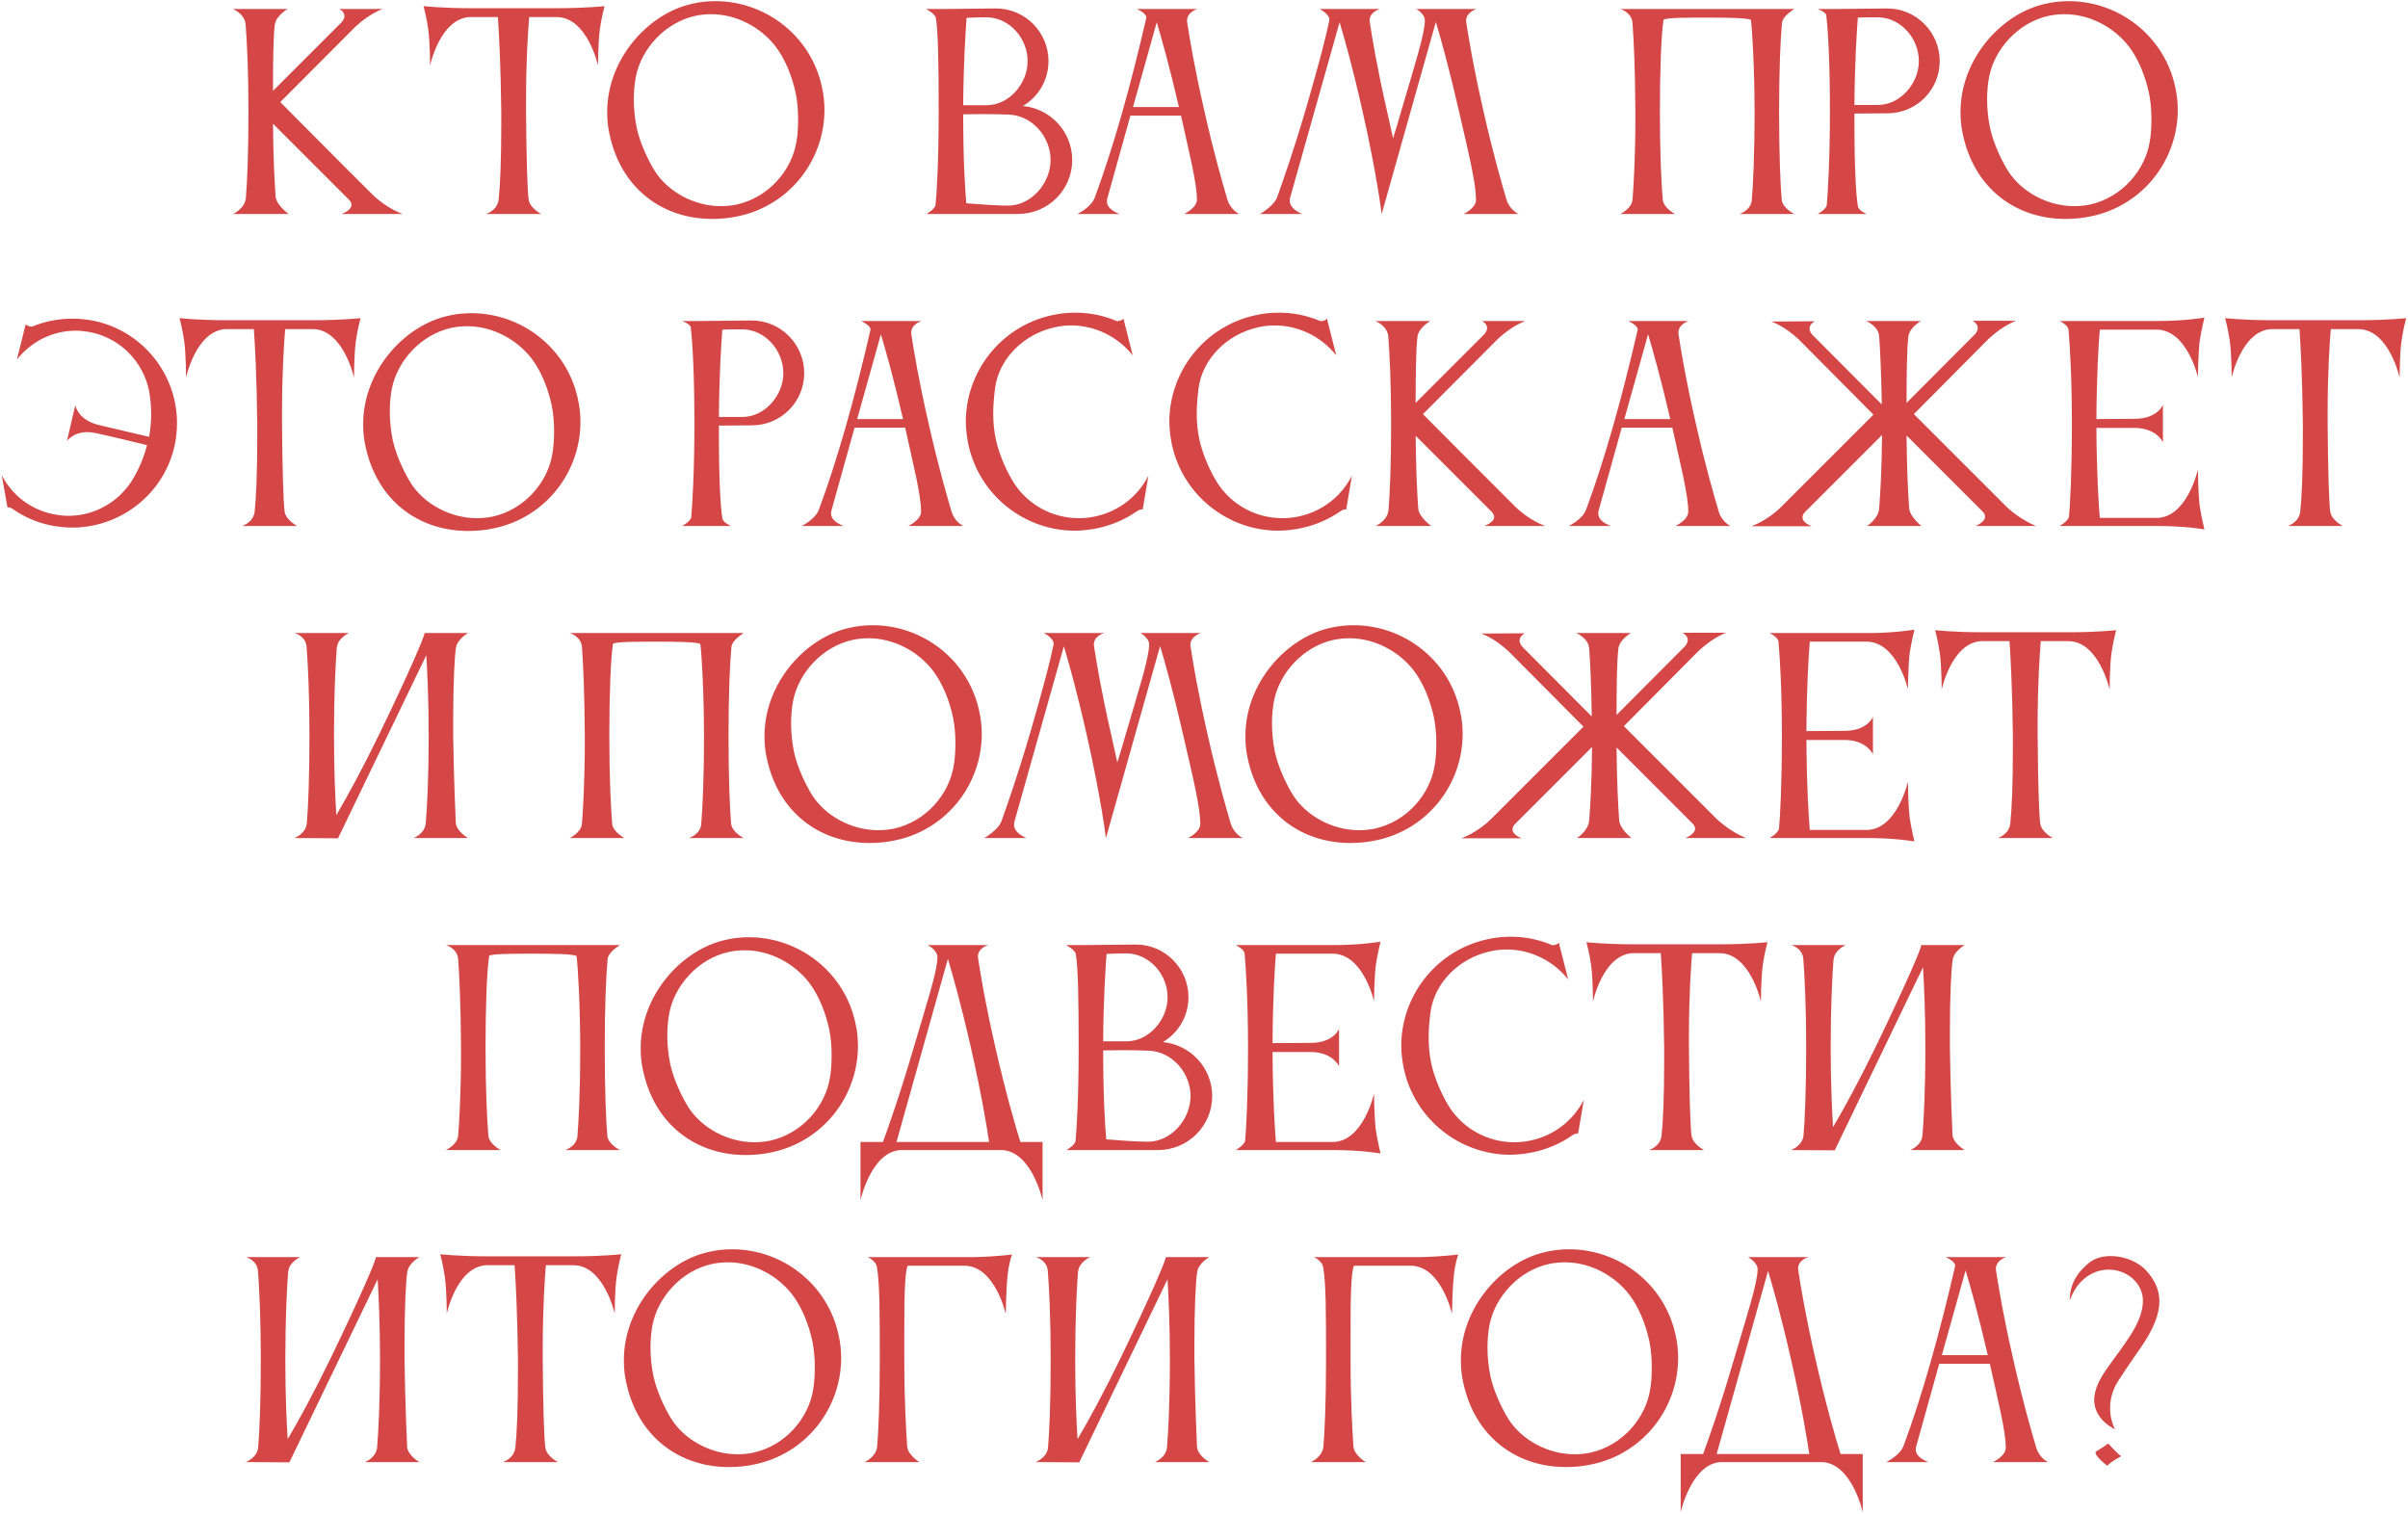 <?xml version="1.0" encoding="UTF-8"?> <svg xmlns="http://www.w3.org/2000/svg" width="517" height="325" viewBox="0 0 517 325" fill="none"> <path d="M59.004 5.288C59.227 3.384 61.748 1.928 61.748 1.928H49.987C49.987 1.928 52.508 2.936 52.731 5.176C53.011 8.76 53.347 15.256 53.347 23.88C53.347 33.008 53.068 39.112 52.788 42.528C52.563 44.824 50.044 45.944 50.044 45.944H61.971C61.971 45.944 59.34 44.096 59.172 42.192C58.947 39.056 58.667 33.904 58.611 26.568L74.907 42.864C75.299 43.256 75.468 43.648 75.468 43.984C75.468 45.216 73.34 45.944 73.34 45.944H86.444C86.444 45.944 83.084 44.824 80.004 41.8C75.019 36.872 60.179 21.92 60.179 21.92L76.308 5.736C79.499 2.768 82.188 1.928 82.188 1.928H72.835C72.835 1.928 73.956 2.432 73.956 3.44C73.956 3.776 73.787 4.224 73.395 4.728L58.611 19.512C58.611 13.52 58.667 8.088 59.004 5.288ZM119.887 1.76H100.847C95.023 1.76 90.935 1.312 90.935 1.312C90.935 1.312 91.663 4.056 91.943 6.296C92.335 9.096 92.335 14.08 92.335 14.08C92.335 14.08 94.463 4.056 100.791 3.664H106.895C107.119 6.744 107.511 13.912 107.623 23.936V26.68C107.623 34.408 107.399 39.728 107.063 42.864C106.783 45.216 104.375 45.944 104.375 45.944H116.191C116.191 45.944 113.783 44.712 113.503 42.864C113.223 41.016 112.999 33.064 112.943 23.936V21.36C112.943 12.792 113.391 6.464 113.615 3.664H119.495C126.103 3.664 128.399 14.08 128.399 14.08C128.399 14.08 128.399 9.096 128.791 6.296C129.071 4.056 129.799 1.312 129.799 1.312C129.799 1.312 125.711 1.76 119.887 1.76ZM136.525 16.432C137.701 10.552 142.685 4.84 149.349 3.384C150.469 3.16 151.589 3.048 152.709 3.048C158.197 3.048 163.349 5.904 166.485 9.936C168.557 12.624 170.069 16.376 170.853 20.072C171.189 21.752 171.357 23.712 171.357 25.504C171.357 27.296 171.245 29.032 171.021 30.264C170.069 36.536 165.029 42.416 158.141 43.928C157.021 44.152 155.901 44.264 154.781 44.264C148.957 44.264 143.413 41.128 140.613 36.76C139.269 34.632 137.421 30.824 136.693 27.408C136.301 25.448 136.077 23.376 136.077 21.36C136.077 19.568 136.245 17.888 136.525 16.432ZM130.813 28.584C133.277 40.68 142.461 47.008 152.877 47.008C154.781 47.008 156.685 46.84 158.645 46.392C169.565 44.04 177.013 34.352 177.013 23.6C177.013 21.976 176.845 20.296 176.453 18.616C174.101 7.696 164.357 0.248 153.605 0.248C151.925 0.248 150.301 0.416 148.621 0.808C139.269 2.824 130.365 12.568 130.365 24.048C130.365 25.504 130.477 27.072 130.813 28.584ZM200.919 3.832C201.423 6.688 201.535 13.464 201.535 23.992C201.535 34.576 201.143 41.016 200.863 43.984C200.751 44.936 198.903 45.944 198.903 45.944H218.559C224.999 45.944 230.207 40.792 230.207 34.352C230.207 28.304 225.559 23.32 219.623 22.76C222.927 20.8 225.111 17.216 225.111 13.128C225.111 6.912 220.071 1.816 213.855 1.816L202.935 1.928H198.847C198.847 1.928 200.751 2.936 200.919 3.832ZM225.559 34.352C225.559 39.336 221.415 44.152 216.431 44.152C213.967 44.152 210.439 43.872 207.471 43.648C207.191 40.624 206.799 34.408 206.799 24.552C208.087 24.552 209.543 24.496 210.999 24.496C213.071 24.496 215.143 24.552 216.655 24.608C221.639 24.832 225.559 29.368 225.559 34.352ZM212.119 3.72C216.879 3.944 220.631 8.312 220.631 13.128C220.631 17.944 216.655 22.592 211.839 22.592H206.799C206.855 13.52 207.303 6.856 207.527 3.832C208.647 3.776 209.823 3.72 210.943 3.72H212.119ZM243.259 22.984L248.355 4.784C249.307 7.976 251.043 14.024 253.115 22.984H243.259ZM231.331 45.944H240.403C240.403 45.944 237.659 45.104 237.659 43.256C237.659 43.088 237.659 42.864 237.715 42.696L242.699 24.832H253.563C255.355 32.952 256.979 39.28 256.979 42.864C256.979 44.656 254.235 45.944 254.235 45.944H266.051C266.051 45.944 264.203 45.104 263.531 42.864C262.467 39.28 260.563 32.672 258.603 23.936C256.419 14.416 255.411 8.2 254.907 4.896C254.907 4.728 254.851 4.616 254.851 4.504C254.851 2.544 257.091 1.928 257.091 1.928H244.099C244.099 1.928 246.115 2.824 246.115 3.72V3.832C242.699 18.672 239.003 31.776 235.027 42.472C234.243 44.544 231.331 45.944 231.331 45.944ZM297.801 23.88C295.617 14.36 294.609 8.144 294.105 4.84C294.105 4.672 294.049 4.56 294.049 4.448C294.049 2.488 296.289 1.928 296.289 1.928H283.297C283.297 1.928 285.425 2.936 285.425 4.28C285.425 4.392 285.369 4.448 285.369 4.56C284.753 7.64 283.129 13.912 280.441 23.152C277.809 32.168 275.457 38.832 274.225 42.304C273.497 44.264 270.529 45.944 270.529 45.944H279.601C279.601 45.944 276.913 44.992 276.913 43.088C276.913 42.92 276.913 42.752 276.969 42.528L287.609 4.784C288.617 8.088 290.409 14.416 292.537 23.88C295.617 37.432 296.625 45.832 296.625 45.832H296.681L308.273 4.728C309.281 8.032 311.073 14.416 313.257 23.936C315.217 32.504 316.897 39.168 316.897 42.92C316.897 44.712 314.265 45.944 314.265 45.944H326.025C326.025 45.944 324.121 45.104 323.449 42.864C322.385 39.28 320.481 32.672 318.521 23.936C316.337 14.416 315.329 8.2 314.825 4.896C314.825 4.728 314.769 4.616 314.769 4.504C314.769 2.544 317.065 1.928 317.065 1.928H304.017C304.465 2.096 305.921 3.16 305.921 4.336C305.921 7.248 303.737 13.968 300.769 24.104C300.209 26.064 299.649 27.968 299.089 29.704C298.697 28.024 298.249 25.896 297.801 23.88ZM382.534 42.92C382.254 39.56 381.974 33.4 381.974 23.936C381.974 15.2 382.254 8.536 382.59 4.952C382.758 3.384 385.054 2.096 385.222 1.928H347.87C347.87 1.928 350.334 2.6 350.502 4.952C350.782 8.48 351.062 15.144 351.118 23.936V25.392C351.118 34.072 350.67 41.016 350.502 42.864C350.334 44.824 347.87 45.944 347.87 45.944H359.63C359.63 45.944 357.222 44.712 356.998 42.92C356.718 39.56 356.382 33.4 356.382 23.936C356.382 15.2 356.662 7.36 357.166 4.224C357.838 3.776 362.486 3.776 366.63 3.776C370.55 3.776 375.31 3.832 375.926 4.28C376.206 6.296 376.71 15.144 376.71 23.936C376.71 33.624 376.374 39.896 376.094 43.144C375.758 45.272 373.462 45.944 373.462 45.944H385.222C385.222 45.944 382.758 44.712 382.534 42.92ZM405.261 24.328C411.477 24.328 416.461 19.288 416.461 13.128C416.461 6.912 411.421 1.816 405.205 1.816L394.341 1.928H390.253C390.253 1.928 391.989 2.544 392.101 3.272C392.493 6.576 392.885 13.408 392.885 23.936C392.885 34.576 392.437 41.128 392.213 44.04C392.045 44.992 390.253 45.944 390.253 45.944H400.781C400.781 45.944 398.989 45.272 398.877 44.208C398.485 41.8 398.149 35.92 398.149 26.624V24.384L405.261 24.328ZM403.469 3.72C408.229 3.944 411.981 8.312 411.981 13.128C411.981 17.888 408.005 22.536 403.189 22.536H398.149C398.205 13.52 398.653 6.8 398.877 3.776C399.941 3.72 401.117 3.72 402.181 3.72H403.469ZM427.08 16.432C428.256 10.552 433.24 4.84 439.904 3.384C441.024 3.16 442.144 3.048 443.264 3.048C448.752 3.048 453.904 5.904 457.04 9.936C459.112 12.624 460.624 16.376 461.408 20.072C461.744 21.752 461.912 23.712 461.912 25.504C461.912 27.296 461.8 29.032 461.576 30.264C460.624 36.536 455.584 42.416 448.696 43.928C447.576 44.152 446.456 44.264 445.336 44.264C439.512 44.264 433.968 41.128 431.168 36.76C429.824 34.632 427.976 30.824 427.248 27.408C426.856 25.448 426.632 23.376 426.632 21.36C426.632 19.568 426.8 17.888 427.08 16.432ZM421.368 28.584C423.832 40.68 433.016 47.008 443.432 47.008C445.336 47.008 447.24 46.84 449.2 46.392C460.12 44.04 467.568 34.352 467.568 23.6C467.568 21.976 467.4 20.296 467.008 18.616C464.656 7.696 454.912 0.248 444.16 0.248C442.48 0.248 440.856 0.416 439.176 0.808C429.824 2.824 420.92 12.568 420.92 24.048C420.92 25.504 421.032 27.072 421.368 28.584ZM20.365 68.928C18.741 68.592 17.117 68.424 15.549 68.424C12.581 68.424 9.669 68.984 6.981 70.104C6.757 70.216 5.693 69.992 5.525 69.6L3.621 77.216C6.645 73.352 11.293 71 16.277 71C17.397 71 18.573 71.168 19.693 71.392C26.133 72.792 30.781 77.888 32.013 83.936C32.293 85.616 32.461 87.296 32.461 89.032C32.461 90.6 32.293 92.168 32.013 93.792C32.013 93.792 23.781 91.888 21.037 91.216C16.669 90.096 16.165 87.016 16.165 87.016L14.373 94.688C14.373 94.688 15.717 92.784 18.741 92.784C19.245 92.784 19.749 92.84 20.365 92.952C23.165 93.512 31.565 95.584 31.565 95.584C30.837 98.44 29.661 101.128 28.149 103.48C25.181 107.96 20.141 110.76 14.709 110.76C13.533 110.76 12.413 110.592 11.237 110.368C6.365 109.304 2.501 106.168 0.373 102.024L1.605 108.968C1.885 108.856 2.389 109.024 2.837 109.36C5.189 110.984 7.821 112.16 10.733 112.776C12.357 113.112 13.925 113.28 15.549 113.28C25.853 113.28 35.205 106.112 37.501 95.64C37.837 94.016 38.005 92.448 38.005 90.824C38.005 80.52 30.837 71.224 20.365 68.928ZM67.497 68.76H48.457C42.633 68.76 38.545 68.312 38.545 68.312C38.545 68.312 39.273 71.056 39.553 73.296C39.945 76.096 39.945 81.08 39.945 81.08C39.945 81.08 42.073 71.056 48.401 70.664H54.505C54.729 73.744 55.121 80.912 55.233 90.936V93.68C55.233 101.408 55.009 106.728 54.673 109.864C54.393 112.216 51.985 112.944 51.985 112.944H63.801C63.801 112.944 61.393 111.712 61.113 109.864C60.833 108.016 60.609 100.064 60.553 90.936V88.36C60.553 79.792 61.001 73.464 61.225 70.664H67.105C73.713 70.664 76.009 81.08 76.009 81.08C76.009 81.08 76.009 76.096 76.401 73.296C76.681 71.056 77.409 68.312 77.409 68.312C77.409 68.312 73.321 68.76 67.497 68.76ZM84.134 83.432C85.31 77.552 90.294 71.84 96.958 70.384C98.078 70.16 99.198 70.048 100.318 70.048C105.806 70.048 110.958 72.904 114.094 76.936C116.166 79.624 117.678 83.376 118.462 87.072C118.798 88.752 118.966 90.712 118.966 92.504C118.966 94.296 118.854 96.032 118.63 97.264C117.678 103.536 112.638 109.416 105.75 110.928C104.63 111.152 103.51 111.264 102.39 111.264C96.566 111.264 91.022 108.128 88.222 103.76C86.878 101.632 85.03 97.824 84.302 94.408C83.91 92.448 83.686 90.376 83.686 88.36C83.686 86.568 83.854 84.888 84.134 83.432ZM78.422 95.584C80.886 107.68 90.07 114.008 100.486 114.008C102.39 114.008 104.294 113.84 106.254 113.392C117.174 111.04 124.622 101.352 124.622 90.6C124.622 88.976 124.454 87.296 124.062 85.616C121.71 74.696 111.966 67.248 101.214 67.248C99.534 67.248 97.91 67.416 96.23 67.808C86.878 69.824 77.974 79.568 77.974 91.048C77.974 92.504 78.086 94.072 78.422 95.584ZM161.464 91.328C167.68 91.328 172.664 86.288 172.664 80.128C172.664 73.912 167.624 68.816 161.408 68.816L150.544 68.928H146.456C146.456 68.928 148.192 69.544 148.304 70.272C148.696 73.576 149.088 80.408 149.088 90.936C149.088 101.576 148.64 108.128 148.416 111.04C148.248 111.992 146.456 112.944 146.456 112.944H156.984C156.984 112.944 155.192 112.272 155.08 111.208C154.688 108.8 154.352 102.92 154.352 93.624V91.384L161.464 91.328ZM159.672 70.72C164.432 70.944 168.184 75.312 168.184 80.128C168.184 84.888 164.208 89.536 159.392 89.536H154.352C154.408 80.52 154.856 73.8 155.08 70.776C156.144 70.72 157.32 70.72 158.384 70.72H159.672ZM184.033 89.984L189.129 71.784C190.081 74.976 191.817 81.024 193.889 89.984H184.033ZM172.105 112.944H181.177C181.177 112.944 178.433 112.104 178.433 110.256C178.433 110.088 178.433 109.864 178.489 109.696L183.473 91.832H194.337C196.129 99.952 197.753 106.28 197.753 109.864C197.753 111.656 195.009 112.944 195.009 112.944H206.825C206.825 112.944 204.977 112.104 204.305 109.864C203.241 106.28 201.337 99.672 199.377 90.936C197.193 81.416 196.185 75.2 195.681 71.896C195.681 71.728 195.625 71.616 195.625 71.504C195.625 69.544 197.865 68.928 197.865 68.928H184.873C184.873 68.928 186.889 69.824 186.889 70.72V70.832C183.473 85.672 179.777 98.776 175.801 109.472C175.017 111.544 172.105 112.944 172.105 112.944ZM213.637 83.376C214.477 76.992 219.797 71.728 226.461 70.272C227.637 69.992 228.813 69.88 229.989 69.88C235.197 69.88 240.069 72.344 243.205 76.32L241.189 68.368C241.021 68.816 239.957 69.04 239.733 68.928C236.989 67.752 233.965 67.136 230.885 67.136C229.205 67.136 227.469 67.304 225.789 67.696C214.869 70.104 207.365 79.792 207.365 90.544C207.365 92.168 207.589 93.848 207.925 95.528C210.333 106.448 220.021 113.952 230.773 113.952C232.397 113.952 234.077 113.728 235.757 113.392C238.837 112.72 241.637 111.488 244.045 109.808C244.493 109.472 245.053 109.304 245.333 109.416L246.565 102.136C244.381 106.448 240.349 109.752 235.253 110.872C234.021 111.152 232.789 111.264 231.613 111.264C225.957 111.264 220.749 108.408 217.725 103.76C216.325 101.576 214.533 97.768 213.805 94.352C213.413 92.448 213.245 90.656 213.245 88.808C213.245 87.016 213.413 85.224 213.637 83.376ZM257.332 83.376C258.172 76.992 263.492 71.728 270.156 70.272C271.332 69.992 272.508 69.88 273.684 69.88C278.892 69.88 283.764 72.344 286.9 76.32L284.884 68.368C284.716 68.816 283.652 69.04 283.428 68.928C280.684 67.752 277.66 67.136 274.58 67.136C272.9 67.136 271.164 67.304 269.484 67.696C258.564 70.104 251.06 79.792 251.06 90.544C251.06 92.168 251.284 93.848 251.62 95.528C254.028 106.448 263.716 113.952 274.468 113.952C276.092 113.952 277.772 113.728 279.452 113.392C282.532 112.72 285.332 111.488 287.74 109.808C288.188 109.472 288.748 109.304 289.028 109.416L290.26 102.136C288.076 106.448 284.044 109.752 278.948 110.872C277.716 111.152 276.484 111.264 275.308 111.264C269.652 111.264 264.444 108.408 261.42 103.76C260.02 101.576 258.228 97.768 257.5 94.352C257.108 92.448 256.94 90.656 256.94 88.808C256.94 87.016 257.108 85.224 257.332 83.376ZM304.332 72.288C304.556 70.384 307.076 68.928 307.076 68.928H295.316C295.316 68.928 297.836 69.936 298.06 72.176C298.34 75.76 298.676 82.256 298.676 90.88C298.676 100.008 298.396 106.112 298.116 109.528C297.892 111.824 295.372 112.944 295.372 112.944H307.3C307.3 112.944 304.668 111.096 304.5 109.192C304.276 106.056 303.996 100.904 303.94 93.568L320.236 109.864C320.628 110.256 320.796 110.648 320.796 110.984C320.796 112.216 318.668 112.944 318.668 112.944H331.772C331.772 112.944 328.412 111.824 325.332 108.8C320.348 103.872 305.508 88.92 305.508 88.92L321.636 72.736C324.828 69.768 327.516 68.928 327.516 68.928H318.164C318.164 68.928 319.284 69.432 319.284 70.44C319.284 70.776 319.116 71.224 318.724 71.728L303.94 86.512C303.94 80.52 303.996 75.088 304.332 72.288ZM348.751 89.984L353.847 71.784C354.799 74.976 356.535 81.024 358.607 89.984H348.751ZM336.823 112.944H345.895C345.895 112.944 343.151 112.104 343.151 110.256C343.151 110.088 343.151 109.864 343.207 109.696L348.191 91.832H359.055C360.847 99.952 362.471 106.28 362.471 109.864C362.471 111.656 359.727 112.944 359.727 112.944H371.543C371.543 112.944 369.695 112.104 369.023 109.864C367.959 106.28 366.055 99.672 364.095 90.936C361.911 81.416 360.903 75.2 360.399 71.896C360.399 71.728 360.343 71.616 360.343 71.504C360.343 69.544 362.583 68.928 362.583 68.928H349.591C349.591 68.928 351.607 69.824 351.607 70.72V70.832C348.191 85.672 344.495 98.776 340.519 109.472C339.735 111.544 336.823 112.944 336.823 112.944ZM382.461 108.8C379.437 111.824 376.021 113 376.021 113H389.013C389.013 113 386.997 112.328 386.997 111.096C386.997 110.76 387.109 110.368 387.557 109.92L404.077 93.4C404.021 101.128 403.685 106.112 403.461 109.192C403.237 111.488 400.829 112.944 400.829 112.944H412.533C412.533 112.944 410.069 111.04 409.901 109.136C409.677 106 409.397 100.848 409.341 93.512L425.637 109.808C426.029 110.2 426.197 110.592 426.197 110.928C426.197 112.16 424.125 112.944 424.125 112.944H437.173C437.173 112.944 433.813 111.712 430.733 108.744L410.909 88.92L426.981 72.736C430.173 69.768 432.861 68.872 432.861 68.872H423.509C423.509 68.872 424.629 69.432 424.629 70.44C424.629 70.832 424.461 71.224 424.069 71.728L409.341 86.512C409.341 80.52 409.397 75.032 409.733 72.232C409.957 70.328 412.421 68.928 412.421 68.928H400.661C400.661 68.928 403.237 69.936 403.461 72.176C403.685 75.2 403.909 80.24 404.021 86.848L389.069 71.84C388.677 71.336 388.509 70.944 388.509 70.552C388.509 69.544 389.629 68.984 389.629 68.984L380.277 69.04C380.277 69.04 382.965 69.88 386.157 72.848L402.229 89.032L382.461 108.8ZM444.222 110.928C443.998 111.936 442.206 112.944 442.206 112.944H463.374C469.142 112.944 473.286 113.672 473.286 113.672C473.286 113.672 472.614 110.872 472.278 108.632C471.942 105.832 471.886 100.848 471.886 100.848C471.886 100.848 469.59 111.152 463.038 111.208H450.83C450.606 108.52 450.158 102.248 450.102 91.888H458.614C463.15 92.056 464.382 94.968 464.382 94.968V86.904C464.382 86.904 463.318 89.816 458.558 89.928L450.102 89.984C450.158 80.744 450.55 73.912 450.83 70.776H462.982C469.59 70.776 471.886 80.968 471.886 80.968C471.886 80.968 471.942 76.04 472.278 73.184C472.614 70.944 473.286 68.2 473.286 68.2C473.286 68.2 469.142 68.928 463.374 68.928H442.206C442.206 68.928 443.998 69.768 444.11 70.776C444.39 73.968 444.838 81.024 444.838 90.824C444.838 101.856 444.446 108.184 444.222 110.928ZM506.692 68.76H487.652C481.828 68.76 477.74 68.312 477.74 68.312C477.74 68.312 478.468 71.056 478.748 73.296C479.14 76.096 479.14 81.08 479.14 81.08C479.14 81.08 481.268 71.056 487.596 70.664H493.7C493.924 73.744 494.316 80.912 494.428 90.936V93.68C494.428 101.408 494.204 106.728 493.868 109.864C493.588 112.216 491.18 112.944 491.18 112.944H502.996C502.996 112.944 500.588 111.712 500.308 109.864C500.028 108.016 499.804 100.064 499.748 90.936V88.36C499.748 79.792 500.196 73.464 500.42 70.664H506.3C512.908 70.664 515.204 81.08 515.204 81.08C515.204 81.08 515.204 76.096 515.596 73.296C515.876 71.056 516.604 68.312 516.604 68.312C516.604 68.312 512.516 68.76 506.692 68.76ZM65.882 176.696C65.715 179.048 63.194 179.944 63.194 179.944L72.603 180V179.944L91.531 140.688C91.754 144.496 92.034 150.376 92.034 157.824C92.034 167.176 91.698 173.336 91.418 176.696C91.251 179.048 88.787 179.944 88.787 179.944H100.491C100.491 179.944 98.026 178.544 97.859 176.696C97.859 176.696 97.41 167.12 97.299 157.824V154.408C97.299 147.128 97.579 140.8 97.915 139.008C98.251 137.16 100.491 135.928 100.491 135.928H91.138C91.138 135.984 91.138 135.984 91.138 135.984C91.138 136.656 88.002 144.048 81.562 157.376C77.811 165.104 74.507 171.152 72.21 175.016C71.987 171.432 71.707 165.776 71.707 157.824C71.707 149.144 72.043 142.48 72.323 138.896H72.379C72.49 137.048 74.898 135.928 74.898 135.928H63.251C63.251 135.928 65.659 136.544 65.826 138.896C66.106 142.424 66.442 149.032 66.442 157.824C66.442 167.176 66.162 173.336 65.882 176.696ZM156.976 176.92C156.696 173.56 156.416 167.4 156.416 157.936C156.416 149.2 156.696 142.536 157.032 138.952C157.2 137.384 159.496 136.096 159.664 135.928H122.312C122.312 135.928 124.776 136.6 124.944 138.952C125.224 142.48 125.504 149.144 125.56 157.936V159.392C125.56 168.072 125.112 175.016 124.944 176.864C124.776 178.824 122.312 179.944 122.312 179.944H134.072C134.072 179.944 131.664 178.712 131.44 176.92C131.16 173.56 130.824 167.4 130.824 157.936C130.824 149.2 131.104 141.36 131.608 138.224C132.28 137.776 136.928 137.776 141.072 137.776C144.992 137.776 149.752 137.832 150.368 138.28C150.648 140.296 151.152 149.144 151.152 157.936C151.152 167.624 150.816 173.896 150.536 177.144C150.2 179.272 147.904 179.944 147.904 179.944H159.664C159.664 179.944 157.2 178.712 156.976 176.92ZM170.295 150.432C171.471 144.552 176.455 138.84 183.119 137.384C184.239 137.16 185.359 137.048 186.479 137.048C191.967 137.048 197.119 139.904 200.255 143.936C202.327 146.624 203.839 150.376 204.623 154.072C204.959 155.752 205.127 157.712 205.127 159.504C205.127 161.296 205.015 163.032 204.791 164.264C203.839 170.536 198.799 176.416 191.911 177.928C190.791 178.152 189.671 178.264 188.551 178.264C182.727 178.264 177.183 175.128 174.383 170.76C173.039 168.632 171.191 164.824 170.463 161.408C170.071 159.448 169.847 157.376 169.847 155.36C169.847 153.568 170.015 151.888 170.295 150.432ZM164.583 162.584C167.047 174.68 176.231 181.008 186.647 181.008C188.551 181.008 190.455 180.84 192.415 180.392C203.335 178.04 210.783 168.352 210.783 157.6C210.783 155.976 210.615 154.296 210.223 152.616C207.871 141.696 198.127 134.248 187.375 134.248C185.695 134.248 184.071 134.416 182.391 134.808C173.039 136.824 164.135 146.568 164.135 158.048C164.135 159.504 164.247 161.072 164.583 162.584ZM238.602 157.88C236.418 148.36 235.41 142.144 234.906 138.84C234.906 138.672 234.85 138.56 234.85 138.448C234.85 136.488 237.09 135.928 237.09 135.928H224.098C224.098 135.928 226.226 136.936 226.226 138.28C226.226 138.392 226.17 138.448 226.17 138.56C225.554 141.64 223.93 147.912 221.242 157.152C218.61 166.168 216.258 172.832 215.026 176.304C214.298 178.264 211.33 179.944 211.33 179.944H220.402C220.402 179.944 217.714 178.992 217.714 177.088C217.714 176.92 217.714 176.752 217.77 176.528L228.41 138.784C229.418 142.088 231.21 148.416 233.338 157.88C236.418 171.432 237.426 179.832 237.426 179.832H237.482L249.074 138.728C250.082 142.032 251.874 148.416 254.058 157.936C256.018 166.504 257.698 173.168 257.698 176.92C257.698 178.712 255.066 179.944 255.066 179.944H266.826C266.826 179.944 264.922 179.104 264.25 176.864C263.186 173.28 261.282 166.672 259.322 157.936C257.138 148.416 256.13 142.2 255.626 138.896C255.626 138.728 255.57 138.616 255.57 138.504C255.57 136.544 257.866 135.928 257.866 135.928H244.818C245.266 136.096 246.722 137.16 246.722 138.336C246.722 141.248 244.538 147.968 241.57 158.104C241.01 160.064 240.45 161.968 239.89 163.704C239.498 162.024 239.05 159.896 238.602 157.88ZM273.545 150.432C274.721 144.552 279.705 138.84 286.369 137.384C287.489 137.16 288.609 137.048 289.729 137.048C295.217 137.048 300.369 139.904 303.505 143.936C305.577 146.624 307.089 150.376 307.873 154.072C308.209 155.752 308.377 157.712 308.377 159.504C308.377 161.296 308.265 163.032 308.041 164.264C307.089 170.536 302.049 176.416 295.161 177.928C294.041 178.152 292.921 178.264 291.801 178.264C285.977 178.264 280.433 175.128 277.633 170.76C276.289 168.632 274.441 164.824 273.713 161.408C273.321 159.448 273.097 157.376 273.097 155.36C273.097 153.568 273.265 151.888 273.545 150.432ZM267.833 162.584C270.297 174.68 279.481 181.008 289.897 181.008C291.801 181.008 293.705 180.84 295.665 180.392C306.585 178.04 314.033 168.352 314.033 157.6C314.033 155.976 313.865 154.296 313.473 152.616C311.121 141.696 301.377 134.248 290.625 134.248C288.945 134.248 287.321 134.416 285.641 134.808C276.289 136.824 267.385 146.568 267.385 158.048C267.385 159.504 267.497 161.072 267.833 162.584ZM320.2 175.8C317.176 178.824 313.76 180 313.76 180H326.752C326.752 180 324.736 179.328 324.736 178.096C324.736 177.76 324.848 177.368 325.296 176.92L341.816 160.4C341.76 168.128 341.424 173.112 341.2 176.192C340.976 178.488 338.568 179.944 338.568 179.944H350.272C350.272 179.944 347.808 178.04 347.64 176.136C347.416 173 347.136 167.848 347.08 160.512L363.376 176.808C363.768 177.2 363.936 177.592 363.936 177.928C363.936 179.16 361.864 179.944 361.864 179.944H374.912C374.912 179.944 371.552 178.712 368.472 175.744L348.648 155.92L364.72 139.736C367.912 136.768 370.6 135.872 370.6 135.872H361.248C361.248 135.872 362.368 136.432 362.368 137.44C362.368 137.832 362.2 138.224 361.808 138.728L347.08 153.512C347.08 147.52 347.136 142.032 347.472 139.232C347.696 137.328 350.16 135.928 350.16 135.928H338.4C338.4 135.928 340.976 136.936 341.2 139.176C341.424 142.2 341.648 147.24 341.76 153.848L326.808 138.84C326.416 138.336 326.248 137.944 326.248 137.552C326.248 136.544 327.368 135.984 327.368 135.984L318.016 136.04C318.016 136.04 320.704 136.88 323.896 139.848L339.968 156.032L320.2 175.8ZM381.961 177.928C381.737 178.936 379.945 179.944 379.945 179.944H401.113C406.881 179.944 411.025 180.672 411.025 180.672C411.025 180.672 410.353 177.872 410.017 175.632C409.681 172.832 409.625 167.848 409.625 167.848C409.625 167.848 407.329 178.152 400.777 178.208H388.569C388.345 175.52 387.897 169.248 387.841 158.888H396.353C400.889 159.056 402.121 161.968 402.121 161.968V153.904C402.121 153.904 401.057 156.816 396.297 156.928L387.841 156.984C387.897 147.744 388.289 140.912 388.569 137.776H400.721C407.329 137.776 409.625 147.968 409.625 147.968C409.625 147.968 409.681 143.04 410.017 140.184C410.353 137.944 411.025 135.2 411.025 135.2C411.025 135.2 406.881 135.928 401.113 135.928H379.945C379.945 135.928 381.737 136.768 381.849 137.776C382.129 140.968 382.577 148.024 382.577 157.824C382.577 168.856 382.185 175.184 381.961 177.928ZM444.43 135.76H425.39C419.566 135.76 415.478 135.312 415.478 135.312C415.478 135.312 416.206 138.056 416.486 140.296C416.878 143.096 416.878 148.08 416.878 148.08C416.878 148.08 419.006 138.056 425.334 137.664H431.438C431.662 140.744 432.054 147.912 432.166 157.936V160.68C432.166 168.408 431.942 173.728 431.606 176.864C431.326 179.216 428.918 179.944 428.918 179.944H440.734C440.734 179.944 438.326 178.712 438.046 176.864C437.766 175.016 437.542 167.064 437.486 157.936V155.36C437.486 146.792 437.934 140.464 438.158 137.664H444.038C450.646 137.664 452.942 148.08 452.942 148.08C452.942 148.08 452.942 143.096 453.334 140.296C453.614 138.056 454.342 135.312 454.342 135.312C454.342 135.312 450.254 135.76 444.43 135.76ZM130.398 243.92C130.118 240.56 129.838 234.4 129.838 224.936C129.838 216.2 130.118 209.536 130.454 205.952C130.622 204.384 132.918 203.096 133.086 202.928H95.734C95.734 202.928 98.198 203.6 98.366 205.952C98.646 209.48 98.926 216.144 98.982 224.936V226.392C98.982 235.072 98.534 242.016 98.366 243.864C98.198 245.824 95.734 246.944 95.734 246.944H107.494C107.494 246.944 105.086 245.712 104.862 243.92C104.582 240.56 104.246 234.4 104.246 224.936C104.246 216.2 104.526 208.36 105.03 205.224C105.702 204.776 110.35 204.776 114.494 204.776C118.414 204.776 123.174 204.832 123.79 205.28C124.07 207.296 124.574 216.144 124.574 224.936C124.574 234.624 124.238 240.896 123.958 244.144C123.622 246.272 121.326 246.944 121.326 246.944H133.086C133.086 246.944 130.622 245.712 130.398 243.92ZM143.716 217.432C144.892 211.552 149.876 205.84 156.54 204.384C157.66 204.16 158.78 204.048 159.9 204.048C165.388 204.048 170.54 206.904 173.676 210.936C175.748 213.624 177.26 217.376 178.044 221.072C178.38 222.752 178.548 224.712 178.548 226.504C178.548 228.296 178.436 230.032 178.212 231.264C177.26 237.536 172.22 243.416 165.332 244.928C164.212 245.152 163.092 245.264 161.972 245.264C156.148 245.264 150.604 242.128 147.804 237.76C146.46 235.632 144.612 231.824 143.884 228.408C143.492 226.448 143.268 224.376 143.268 222.36C143.268 220.568 143.436 218.888 143.716 217.432ZM138.004 229.584C140.468 241.68 149.652 248.008 160.068 248.008C161.972 248.008 163.876 247.84 165.836 247.392C176.756 245.04 184.204 235.352 184.204 224.6C184.204 222.976 184.036 221.296 183.644 219.616C181.292 208.696 171.548 201.248 160.796 201.248C159.116 201.248 157.492 201.416 155.812 201.808C146.46 203.824 137.556 213.568 137.556 225.048C137.556 226.504 137.668 228.072 138.004 229.584ZM192.48 245.208L203.512 205.896C204.52 209.256 206.312 215.528 208.44 224.88C210.736 234.96 211.912 242.184 212.36 245.208H192.48ZM189.568 245.208H184.752V257.696C184.752 257.696 187.048 247.28 193.376 246.944H215.16C221.544 247.28 223.84 257.696 223.84 257.696V245.208H219.08C218.128 242.184 216 234.96 213.704 224.88C211.52 215.36 210.512 209.144 210.008 205.84C210.008 205.672 209.952 205.56 209.952 205.448C209.952 203.488 212.192 202.928 212.192 202.928H199.2C199.872 203.264 201.272 204.384 201.272 205.448C201.272 208.472 199.088 215.08 196.288 224.544C193.208 235.128 190.576 242.464 189.568 245.208ZM230.97 204.832C231.474 207.688 231.586 214.464 231.586 224.992C231.586 235.576 231.194 242.016 230.914 244.984C230.802 245.936 228.954 246.944 228.954 246.944H248.61C255.05 246.944 260.258 241.792 260.258 235.352C260.258 229.304 255.61 224.32 249.674 223.76C252.978 221.8 255.162 218.216 255.162 214.128C255.162 207.912 250.122 202.816 243.906 202.816L232.986 202.928H228.898C228.898 202.928 230.802 203.936 230.97 204.832ZM255.61 235.352C255.61 240.336 251.466 245.152 246.482 245.152C244.018 245.152 240.49 244.872 237.522 244.648C237.242 241.624 236.85 235.408 236.85 225.552C238.138 225.552 239.594 225.496 241.05 225.496C243.122 225.496 245.194 225.552 246.706 225.608C251.69 225.832 255.61 230.368 255.61 235.352ZM242.17 204.72C246.93 204.944 250.682 209.312 250.682 214.128C250.682 218.944 246.706 223.592 241.89 223.592H236.85C236.906 214.52 237.354 207.856 237.578 204.832C238.698 204.776 239.874 204.72 240.994 204.72H242.17ZM267.336 244.928C267.112 245.936 265.32 246.944 265.32 246.944H286.488C292.256 246.944 296.4 247.672 296.4 247.672C296.4 247.672 295.728 244.872 295.392 242.632C295.056 239.832 295 234.848 295 234.848C295 234.848 292.704 245.152 286.152 245.208H273.944C273.72 242.52 273.272 236.248 273.216 225.888H281.728C286.264 226.056 287.496 228.968 287.496 228.968V220.904C287.496 220.904 286.432 223.816 281.672 223.928L273.216 223.984C273.272 214.744 273.664 207.912 273.944 204.776H286.096C292.704 204.776 295 214.968 295 214.968C295 214.968 295.056 210.04 295.392 207.184C295.728 204.944 296.4 202.2 296.4 202.2C296.4 202.2 292.256 202.928 286.488 202.928H265.32C265.32 202.928 267.112 203.768 267.224 204.776C267.504 207.968 267.952 215.024 267.952 224.824C267.952 235.856 267.56 242.184 267.336 244.928ZM307.125 217.376C307.965 210.992 313.285 205.728 319.949 204.272C321.125 203.992 322.301 203.88 323.477 203.88C328.685 203.88 333.557 206.344 336.693 210.32L334.677 202.368C334.509 202.816 333.445 203.04 333.221 202.928C330.477 201.752 327.453 201.136 324.373 201.136C322.693 201.136 320.957 201.304 319.277 201.696C308.357 204.104 300.853 213.792 300.853 224.544C300.853 226.168 301.077 227.848 301.413 229.528C303.821 240.448 313.509 247.952 324.261 247.952C325.885 247.952 327.565 247.728 329.245 247.392C332.325 246.72 335.125 245.488 337.533 243.808C337.981 243.472 338.541 243.304 338.821 243.416L340.053 236.136C337.869 240.448 333.837 243.752 328.741 244.872C327.509 245.152 326.277 245.264 325.101 245.264C319.445 245.264 314.237 242.408 311.213 237.76C309.813 235.576 308.021 231.768 307.293 228.352C306.901 226.448 306.733 224.656 306.733 222.808C306.733 221.016 306.901 219.224 307.125 217.376ZM369.563 202.76H350.523C344.699 202.76 340.611 202.312 340.611 202.312C340.611 202.312 341.339 205.056 341.619 207.296C342.011 210.096 342.011 215.08 342.011 215.08C342.011 215.08 344.139 205.056 350.467 204.664H356.571C356.795 207.744 357.187 214.912 357.299 224.936V227.68C357.299 235.408 357.075 240.728 356.739 243.864C356.459 246.216 354.051 246.944 354.051 246.944H365.867C365.867 246.944 363.459 245.712 363.179 243.864C362.899 242.016 362.675 234.064 362.619 224.936V222.36C362.619 213.792 363.067 207.464 363.291 204.664H369.171C375.779 204.664 378.075 215.08 378.075 215.08C378.075 215.08 378.075 210.096 378.467 207.296C378.747 205.056 379.475 202.312 379.475 202.312C379.475 202.312 375.387 202.76 369.563 202.76ZM387.226 243.696C387.058 246.048 384.538 246.944 384.538 246.944L393.946 247V246.944L412.874 207.688C413.098 211.496 413.378 217.376 413.378 224.824C413.378 234.176 413.042 240.336 412.762 243.696C412.594 246.048 410.13 246.944 410.13 246.944H421.834C421.834 246.944 419.37 245.544 419.202 243.696C419.202 243.696 418.754 234.12 418.642 224.824V221.408C418.642 214.128 418.922 207.8 419.258 206.008C419.594 204.16 421.834 202.928 421.834 202.928H412.482C412.482 202.984 412.482 202.984 412.482 202.984C412.482 203.656 409.346 211.048 402.906 224.376C399.154 232.104 395.85 238.152 393.554 242.016C393.33 238.432 393.05 232.776 393.05 224.824C393.05 216.144 393.386 209.48 393.666 205.896H393.722C393.834 204.048 396.242 202.928 396.242 202.928H384.594C384.594 202.928 387.002 203.544 387.17 205.896C387.45 209.424 387.786 216.032 387.786 224.824C387.786 234.176 387.506 240.336 387.226 243.696ZM55.437 310.696C55.269 313.048 52.749 313.944 52.749 313.944L62.157 314V313.944L81.085 274.688C81.309 278.496 81.589 284.376 81.589 291.824C81.589 301.176 81.253 307.336 80.973 310.696C80.805 313.048 78.341 313.944 78.341 313.944H90.045C90.045 313.944 87.581 312.544 87.413 310.696C87.413 310.696 86.965 301.12 86.853 291.824V288.408C86.853 281.128 87.133 274.8 87.469 273.008C87.805 271.16 90.045 269.928 90.045 269.928H80.693C80.693 269.984 80.693 269.984 80.693 269.984C80.693 270.656 77.557 278.048 71.117 291.376C67.365 299.104 64.061 305.152 61.765 309.016C61.541 305.432 61.261 299.776 61.261 291.824C61.261 283.144 61.597 276.48 61.877 272.896H61.933C62.045 271.048 64.453 269.928 64.453 269.928H52.805C52.805 269.928 55.213 270.544 55.381 272.896C55.661 276.424 55.997 283.032 55.997 291.824C55.997 301.176 55.717 307.336 55.437 310.696ZM123.469 269.76H104.429C98.605 269.76 94.517 269.312 94.517 269.312C94.517 269.312 95.245 272.056 95.525 274.296C95.917 277.096 95.917 282.08 95.917 282.08C95.917 282.08 98.045 272.056 104.373 271.664H110.477C110.701 274.744 111.093 281.912 111.205 291.936V294.68C111.205 302.408 110.981 307.728 110.645 310.864C110.365 313.216 107.957 313.944 107.957 313.944H119.773C119.773 313.944 117.365 312.712 117.085 310.864C116.805 309.016 116.581 301.064 116.525 291.936V289.36C116.525 280.792 116.973 274.464 117.197 271.664H123.077C129.685 271.664 131.981 282.08 131.981 282.08C131.981 282.08 131.981 277.096 132.373 274.296C132.653 272.056 133.381 269.312 133.381 269.312C133.381 269.312 129.293 269.76 123.469 269.76ZM140.107 284.432C141.283 278.552 146.267 272.84 152.931 271.384C154.051 271.16 155.171 271.048 156.291 271.048C161.779 271.048 166.931 273.904 170.067 277.936C172.139 280.624 173.651 284.376 174.435 288.072C174.771 289.752 174.939 291.712 174.939 293.504C174.939 295.296 174.827 297.032 174.603 298.264C173.651 304.536 168.611 310.416 161.723 311.928C160.603 312.152 159.483 312.264 158.363 312.264C152.539 312.264 146.995 309.128 144.195 304.76C142.851 302.632 141.003 298.824 140.275 295.408C139.883 293.448 139.659 291.376 139.659 289.36C139.659 287.568 139.827 285.888 140.107 284.432ZM134.395 296.584C136.859 308.68 146.043 315.008 156.459 315.008C158.363 315.008 160.267 314.84 162.227 314.392C173.147 312.04 180.595 302.352 180.595 291.6C180.595 289.976 180.427 288.296 180.035 286.616C177.683 275.696 167.939 268.248 157.187 268.248C155.507 268.248 153.883 268.416 152.203 268.808C142.851 270.824 133.947 280.568 133.947 292.048C133.947 293.504 134.059 295.072 134.395 296.584ZM188.328 310.584C188.104 312.88 185.64 313.944 185.64 313.944H197.4C197.4 313.944 194.936 312.488 194.768 310.584C194.544 307.112 194.152 300.672 194.152 291.936V286.28C194.152 279.336 194.208 273.288 194.88 271.776H207.032C213.64 271.776 215.936 282.136 215.936 282.136C215.936 282.136 215.992 277.04 216.328 273.904C216.608 271.104 217.28 269.368 217.28 269.368C217.28 269.368 214.032 269.816 209.216 269.928H186.312C186.312 269.928 188.048 270.712 188.272 272.056C188.888 275.584 188.888 281.912 188.888 291.936C188.888 301.064 188.608 307.168 188.328 310.584ZM225.023 310.696C224.855 313.048 222.335 313.944 222.335 313.944L231.743 314V313.944L250.671 274.688C250.895 278.496 251.175 284.376 251.175 291.824C251.175 301.176 250.839 307.336 250.559 310.696C250.391 313.048 247.927 313.944 247.927 313.944H259.631C259.631 313.944 257.167 312.544 256.999 310.696C256.999 310.696 256.551 301.12 256.439 291.824V288.408C256.439 281.128 256.719 274.8 257.055 273.008C257.391 271.16 259.631 269.928 259.631 269.928H250.279C250.279 269.984 250.279 269.984 250.279 269.984C250.279 270.656 247.143 278.048 240.703 291.376C236.951 299.104 233.647 305.152 231.351 309.016C231.127 305.432 230.847 299.776 230.847 291.824C230.847 283.144 231.183 276.48 231.463 272.896H231.519C231.631 271.048 234.039 269.928 234.039 269.928H222.391C222.391 269.928 224.799 270.544 224.967 272.896C225.247 276.424 225.583 283.032 225.583 291.824C225.583 301.176 225.303 307.336 225.023 310.696ZM284.14 310.584C283.916 312.88 281.452 313.944 281.452 313.944H293.212C293.212 313.944 290.748 312.488 290.58 310.584C290.356 307.112 289.964 300.672 289.964 291.936V286.28C289.964 279.336 290.02 273.288 290.692 271.776H302.844C309.452 271.776 311.748 282.136 311.748 282.136C311.748 282.136 311.804 277.04 312.14 273.904C312.42 271.104 313.092 269.368 313.092 269.368C313.092 269.368 309.844 269.816 305.028 269.928H282.124C282.124 269.928 283.86 270.712 284.084 272.056C284.7 275.584 284.7 281.912 284.7 291.936C284.7 301.064 284.42 307.168 284.14 310.584ZM319.81 284.432C320.986 278.552 325.97 272.84 332.634 271.384C333.754 271.16 334.874 271.048 335.994 271.048C341.482 271.048 346.634 273.904 349.77 277.936C351.842 280.624 353.354 284.376 354.138 288.072C354.474 289.752 354.642 291.712 354.642 293.504C354.642 295.296 354.53 297.032 354.306 298.264C353.354 304.536 348.314 310.416 341.426 311.928C340.306 312.152 339.186 312.264 338.066 312.264C332.242 312.264 326.698 309.128 323.898 304.76C322.554 302.632 320.706 298.824 319.978 295.408C319.586 293.448 319.362 291.376 319.362 289.36C319.362 287.568 319.53 285.888 319.81 284.432ZM314.098 296.584C316.562 308.68 325.746 315.008 336.162 315.008C338.066 315.008 339.97 314.84 341.93 314.392C352.85 312.04 360.298 302.352 360.298 291.6C360.298 289.976 360.13 288.296 359.738 286.616C357.386 275.696 347.642 268.248 336.89 268.248C335.21 268.248 333.586 268.416 331.906 268.808C322.554 270.824 313.65 280.568 313.65 292.048C313.65 293.504 313.762 295.072 314.098 296.584ZM368.573 312.208L379.605 272.896C380.613 276.256 382.405 282.528 384.533 291.88C386.829 301.96 388.005 309.184 388.453 312.208H368.573ZM365.661 312.208H360.845V324.696C360.845 324.696 363.141 314.28 369.469 313.944H391.253C397.637 314.28 399.933 324.696 399.933 324.696V312.208H395.173C394.221 309.184 392.093 301.96 389.797 291.88C387.613 282.36 386.605 276.144 386.101 272.84C386.101 272.672 386.045 272.56 386.045 272.448C386.045 270.488 388.285 269.928 388.285 269.928H375.293C375.965 270.264 377.365 271.384 377.365 272.448C377.365 275.472 375.181 282.08 372.381 291.544C369.301 302.128 366.669 309.464 365.661 312.208ZM416.919 290.984L422.015 272.784C422.967 275.976 424.703 282.024 426.775 290.984H416.919ZM404.991 313.944H414.063C414.063 313.944 411.319 313.104 411.319 311.256C411.319 311.088 411.319 310.864 411.375 310.696L416.359 292.832H427.223C429.015 300.952 430.639 307.28 430.639 310.864C430.639 312.656 427.895 313.944 427.895 313.944H439.711C439.711 313.944 437.863 313.104 437.191 310.864C436.127 307.28 434.223 300.672 432.263 291.936C430.079 282.416 429.071 276.2 428.567 272.896C428.567 272.728 428.511 272.616 428.511 272.504C428.511 270.544 430.751 269.928 430.751 269.928H417.759C417.759 269.928 419.775 270.824 419.775 271.72V271.832C416.359 286.672 412.663 299.776 408.687 310.472C407.903 312.544 404.991 313.944 404.991 313.944ZM449.901 311.872C449.901 312.824 452.421 314.728 452.421 314.728C453.541 313.552 455.389 312.824 455.389 312.656C454.213 311.816 452.813 309.968 452.533 309.968C451.917 310.64 449.901 311.592 449.901 311.872ZM460.093 279.336C460.093 281.744 458.917 284.432 457.181 287.064C454.437 291.264 451.637 294.4 450.461 297.088C449.901 298.376 449.621 299.552 449.621 300.56C449.621 304.984 454.101 306.888 454.101 306.888C454.101 306.888 453.037 305.096 453.037 302.352C453.037 301.008 453.317 299.384 454.101 297.704C454.661 296.528 457.517 292.384 459.589 289.416C462.333 285.44 463.621 282.248 463.621 279.448C463.621 277.096 462.725 274.968 460.877 272.896C459.085 270.88 456.005 269.704 453.205 269.704C451.413 269.704 449.733 270.152 448.445 271.216C445.701 273.456 444.413 275.976 444.357 279.224C444.917 277.824 445.645 276.368 446.821 275.192C448.613 273.344 450.741 272.616 452.757 272.616C456.621 272.616 460.093 275.472 460.093 279.336Z" fill="#D44746"></path> </svg> 